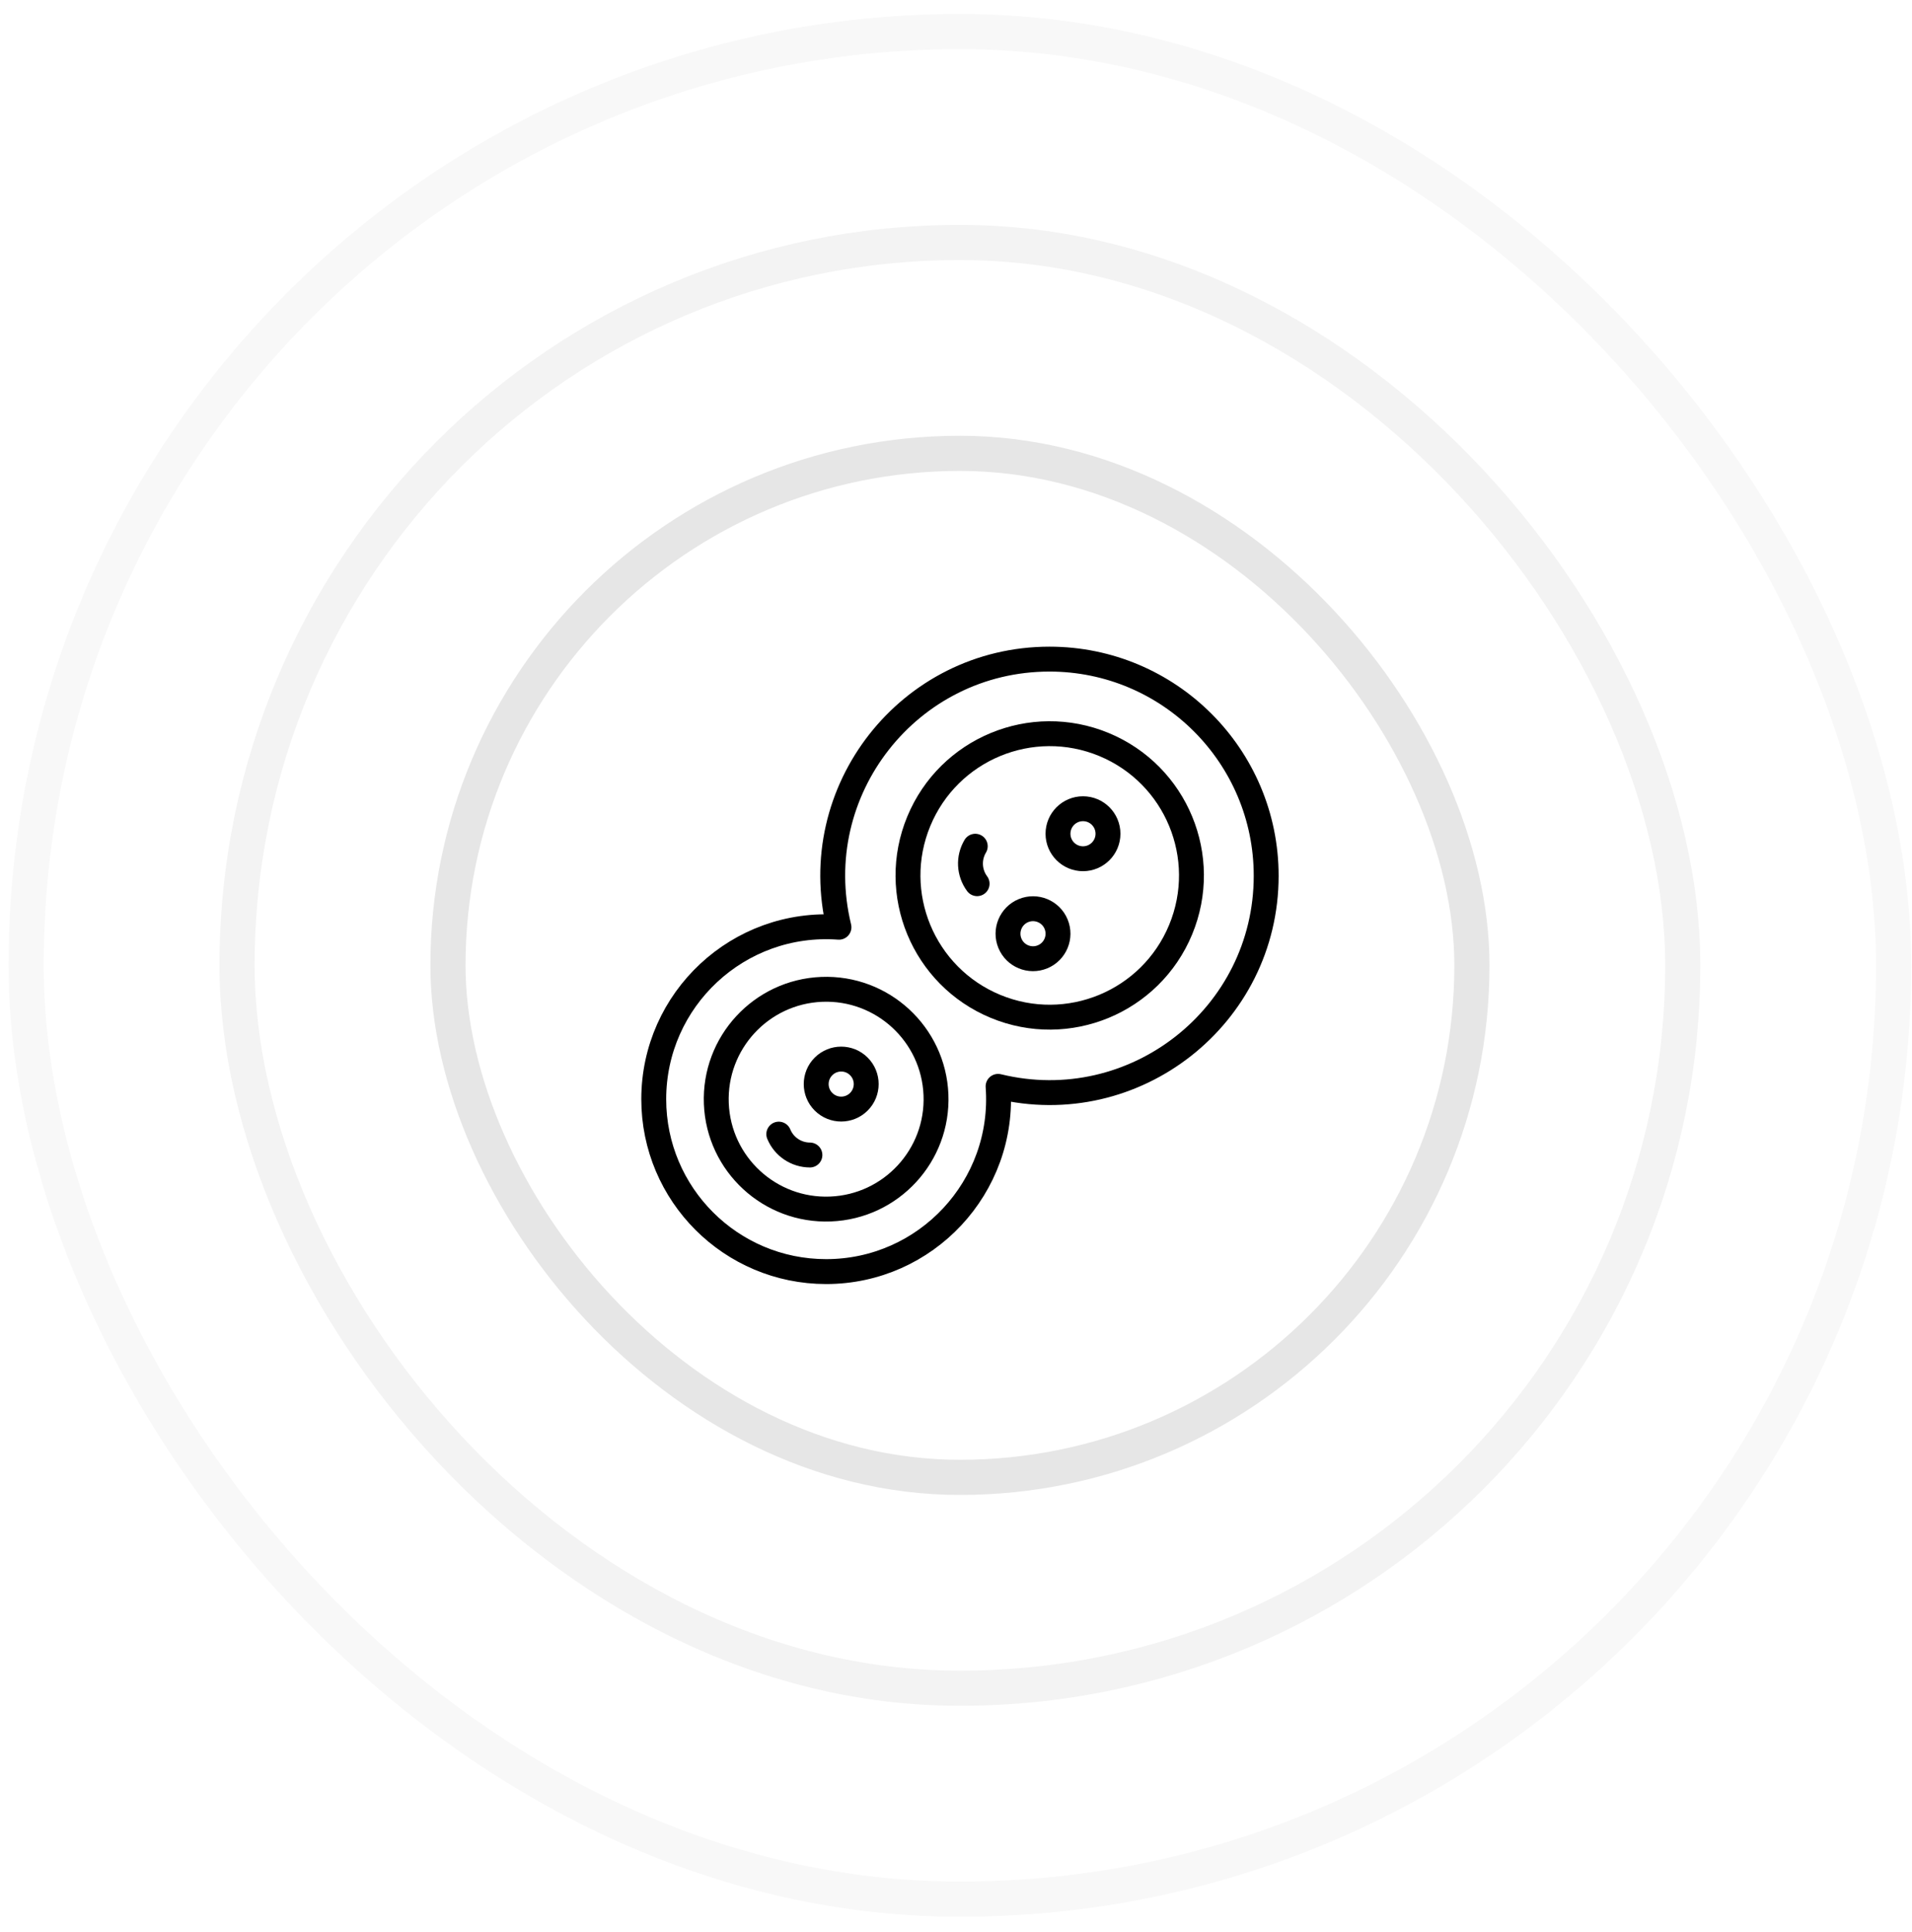 <svg xmlns="http://www.w3.org/2000/svg" fill="none" viewBox="0 0 96 97" height="97" width="96">
<rect stroke-width="1.765" stroke-opacity="0.03" stroke="black" rx="46.882" height="93.765" width="93.765" y="1.585" x="1.312"></rect>
<rect stroke-width="1.765" stroke-opacity="0.05" stroke="black" rx="36.294" height="72.588" width="72.588" y="12.173" x="11.902"></rect>
<rect stroke-width="1.765" stroke-opacity="0.1" stroke="black" rx="25.706" height="51.412" width="51.412" y="22.761" x="22.492"></rect>
<g clip-path="url(#clip0_577_37729)">
<path stroke-linejoin="round" stroke-linecap="round" stroke-miterlimit="10" stroke-width="1.25" stroke="black" d="M52.694 33.092C45.636 33.092 40.457 39.707 42.124 46.553C37.071 46.182 32.824 50.179 32.824 55.186C32.824 59.966 36.7 63.842 41.48 63.842C46.487 63.842 50.484 59.594 50.113 54.542C56.968 56.211 63.574 51.017 63.574 43.972C63.574 37.963 58.703 33.092 52.694 33.092Z"></path>
<path stroke-linejoin="round" stroke-linecap="round" stroke-miterlimit="10" stroke-width="1.25" stroke="black" d="M41.7 60.7C44.746 60.579 47.116 58.011 46.994 54.966C46.873 51.921 44.305 49.551 41.26 49.672C38.215 49.794 35.845 52.361 35.966 55.407C36.088 58.452 38.655 60.822 41.7 60.7Z"></path>
<path stroke-linejoin="round" stroke-linecap="round" stroke-miterlimit="10" stroke-width="1.25" stroke="black" d="M43.123 55.315C43.614 54.825 43.614 54.03 43.123 53.54C42.633 53.05 41.839 53.05 41.348 53.54C40.858 54.03 40.858 54.825 41.348 55.315C41.839 55.805 42.633 55.805 43.123 55.315Z"></path>
<path stroke-linejoin="round" stroke-linecap="round" stroke-miterlimit="10" stroke-width="1.25" stroke="black" d="M39.102 56.94C39.363 57.573 39.98 57.987 40.665 57.989"></path>
<path stroke-linejoin="round" stroke-linecap="round" stroke-miterlimit="10" stroke-width="1.25" stroke="black" d="M59.279 46.675C60.783 43.045 59.059 38.883 55.429 37.379C51.798 35.876 47.637 37.599 46.133 41.23C44.629 44.86 46.353 49.022 49.983 50.526C53.614 52.029 57.775 50.305 59.279 46.675Z"></path>
<path stroke-linejoin="round" stroke-linecap="round" stroke-miterlimit="10" stroke-width="1.25" stroke="black" d="M52.347 48.038C52.987 47.773 53.291 47.039 53.026 46.398C52.761 45.758 52.027 45.454 51.386 45.719C50.746 45.984 50.442 46.718 50.707 47.359C50.972 47.999 51.706 48.303 52.347 48.038Z"></path>
<path stroke-linejoin="round" stroke-linecap="round" stroke-miterlimit="10" stroke-width="1.25" stroke="black" d="M54.376 43.114C55.069 43.114 55.631 42.552 55.631 41.859C55.631 41.166 55.069 40.603 54.376 40.603C53.683 40.603 53.121 41.166 53.121 41.859C53.121 42.552 53.683 43.114 54.376 43.114Z"></path>
<path stroke-linejoin="round" stroke-linecap="round" stroke-miterlimit="10" stroke-width="1.25" stroke="black" d="M48.967 42.486C48.615 43.075 48.652 43.816 49.06 44.367"></path>
</g>
<defs>
<clipPath id="clip0_577_37729">
<rect transform="translate(32.199 32.467)" fill="white" height="32" width="32"></rect>
</clipPath>
</defs>
</svg>
